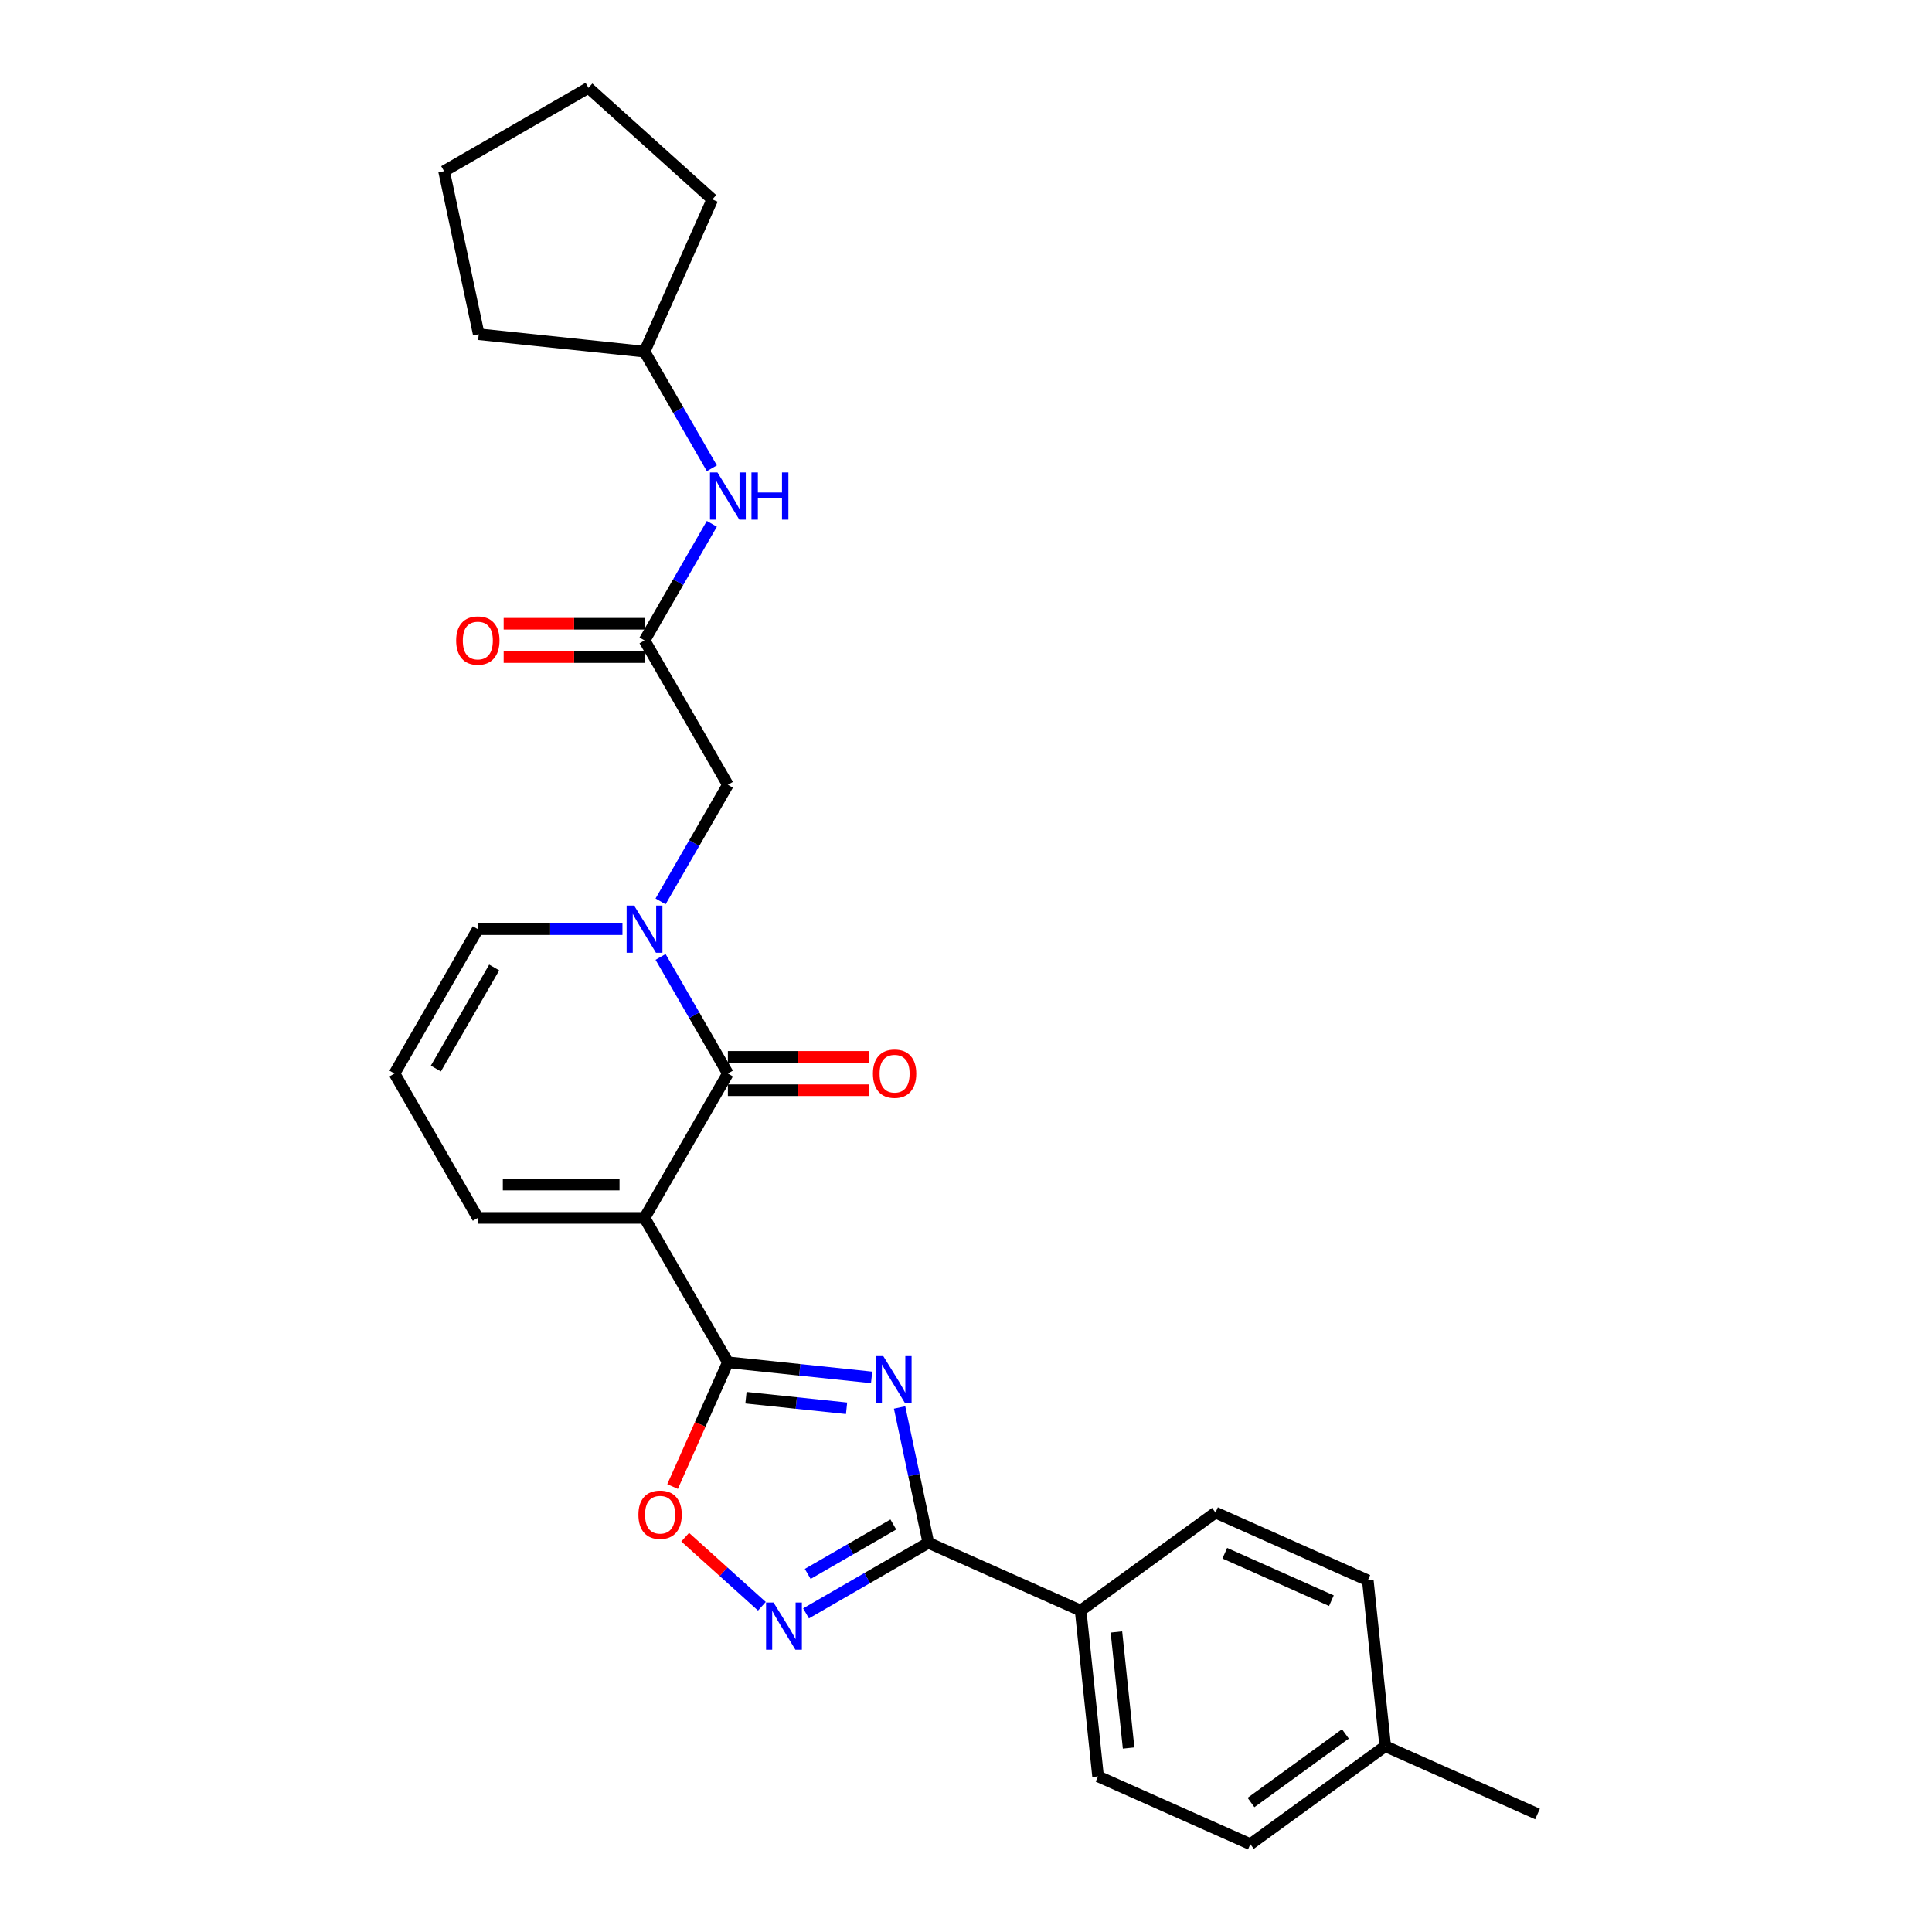<?xml version='1.0' encoding='iso-8859-1'?>
<svg version='1.1' baseProfile='full'
              xmlns='http://www.w3.org/2000/svg'
                      xmlns:rdkit='http://www.rdkit.org/xml'
                      xmlns:xlink='http://www.w3.org/1999/xlink'
                  xml:space='preserve'
width='1000px' height='1000px' viewBox='0 0 1000 1000'>
<!-- END OF HEADER -->
<rect style='opacity:1.0;fill:#FFFFFF;stroke:none' width='1000' height='1000' x='0' y='0'> </rect>
<path class='bond-1' d='M 333.61,630.387 L 376.754,705.115' style='fill:none;fill-rule:evenodd;stroke:#000000;stroke-width:6px;stroke-linecap:butt;stroke-linejoin:miter;stroke-opacity:1' />
<path class='bond-2' d='M 333.61,630.387 L 376.754,555.659' style='fill:none;fill-rule:evenodd;stroke:#000000;stroke-width:6px;stroke-linecap:butt;stroke-linejoin:miter;stroke-opacity:1' />
<path class='bond-9' d='M 333.61,630.387 L 247.322,630.387' style='fill:none;fill-rule:evenodd;stroke:#000000;stroke-width:6px;stroke-linecap:butt;stroke-linejoin:miter;stroke-opacity:1' />
<path class='bond-9' d='M 320.667,613.129 L 260.265,613.129' style='fill:none;fill-rule:evenodd;stroke:#000000;stroke-width:6px;stroke-linecap:butt;stroke-linejoin:miter;stroke-opacity:1' />
<path class='bond-0' d='M 451.145,712.934 L 413.949,709.024' style='fill:none;fill-rule:evenodd;stroke:#0000FF;stroke-width:6px;stroke-linecap:butt;stroke-linejoin:miter;stroke-opacity:1' />
<path class='bond-0' d='M 413.949,709.024 L 376.754,705.115' style='fill:none;fill-rule:evenodd;stroke:#000000;stroke-width:6px;stroke-linecap:butt;stroke-linejoin:miter;stroke-opacity:1' />
<path class='bond-0' d='M 438.182,728.924 L 412.146,726.187' style='fill:none;fill-rule:evenodd;stroke:#0000FF;stroke-width:6px;stroke-linecap:butt;stroke-linejoin:miter;stroke-opacity:1' />
<path class='bond-0' d='M 412.146,726.187 L 386.109,723.451' style='fill:none;fill-rule:evenodd;stroke:#000000;stroke-width:6px;stroke-linecap:butt;stroke-linejoin:miter;stroke-opacity:1' />
<path class='bond-4' d='M 465.625,728.51 L 473.067,763.523' style='fill:none;fill-rule:evenodd;stroke:#0000FF;stroke-width:6px;stroke-linecap:butt;stroke-linejoin:miter;stroke-opacity:1' />
<path class='bond-4' d='M 473.067,763.523 L 480.51,798.537' style='fill:none;fill-rule:evenodd;stroke:#000000;stroke-width:6px;stroke-linecap:butt;stroke-linejoin:miter;stroke-opacity:1' />
<path class='bond-6' d='M 376.754,705.115 L 362.437,737.272' style='fill:none;fill-rule:evenodd;stroke:#000000;stroke-width:6px;stroke-linecap:butt;stroke-linejoin:miter;stroke-opacity:1' />
<path class='bond-6' d='M 362.437,737.272 L 348.119,769.429' style='fill:none;fill-rule:evenodd;stroke:#FF0000;stroke-width:6px;stroke-linecap:butt;stroke-linejoin:miter;stroke-opacity:1' />
<path class='bond-3' d='M 376.754,555.659 L 359.332,525.483' style='fill:none;fill-rule:evenodd;stroke:#000000;stroke-width:6px;stroke-linecap:butt;stroke-linejoin:miter;stroke-opacity:1' />
<path class='bond-3' d='M 359.332,525.483 L 341.91,495.307' style='fill:none;fill-rule:evenodd;stroke:#0000FF;stroke-width:6px;stroke-linecap:butt;stroke-linejoin:miter;stroke-opacity:1' />
<path class='bond-12' d='M 376.754,564.288 L 413.211,564.288' style='fill:none;fill-rule:evenodd;stroke:#000000;stroke-width:6px;stroke-linecap:butt;stroke-linejoin:miter;stroke-opacity:1' />
<path class='bond-12' d='M 413.211,564.288 L 449.667,564.288' style='fill:none;fill-rule:evenodd;stroke:#FF0000;stroke-width:6px;stroke-linecap:butt;stroke-linejoin:miter;stroke-opacity:1' />
<path class='bond-12' d='M 376.754,547.031 L 413.211,547.031' style='fill:none;fill-rule:evenodd;stroke:#000000;stroke-width:6px;stroke-linecap:butt;stroke-linejoin:miter;stroke-opacity:1' />
<path class='bond-12' d='M 413.211,547.031 L 449.667,547.031' style='fill:none;fill-rule:evenodd;stroke:#FF0000;stroke-width:6px;stroke-linecap:butt;stroke-linejoin:miter;stroke-opacity:1' />
<path class='bond-8' d='M 341.91,466.556 L 359.332,436.38' style='fill:none;fill-rule:evenodd;stroke:#0000FF;stroke-width:6px;stroke-linecap:butt;stroke-linejoin:miter;stroke-opacity:1' />
<path class='bond-8' d='M 359.332,436.38 L 376.754,406.204' style='fill:none;fill-rule:evenodd;stroke:#000000;stroke-width:6px;stroke-linecap:butt;stroke-linejoin:miter;stroke-opacity:1' />
<path class='bond-27' d='M 322.185,480.932 L 284.754,480.932' style='fill:none;fill-rule:evenodd;stroke:#0000FF;stroke-width:6px;stroke-linecap:butt;stroke-linejoin:miter;stroke-opacity:1' />
<path class='bond-27' d='M 284.754,480.932 L 247.322,480.932' style='fill:none;fill-rule:evenodd;stroke:#000000;stroke-width:6px;stroke-linecap:butt;stroke-linejoin:miter;stroke-opacity:1' />
<path class='bond-11' d='M 480.51,798.537 L 559.338,833.633' style='fill:none;fill-rule:evenodd;stroke:#000000;stroke-width:6px;stroke-linecap:butt;stroke-linejoin:miter;stroke-opacity:1' />
<path class='bond-28' d='M 480.51,798.537 L 448.858,816.811' style='fill:none;fill-rule:evenodd;stroke:#000000;stroke-width:6px;stroke-linecap:butt;stroke-linejoin:miter;stroke-opacity:1' />
<path class='bond-28' d='M 448.858,816.811 L 417.207,835.085' style='fill:none;fill-rule:evenodd;stroke:#0000FF;stroke-width:6px;stroke-linecap:butt;stroke-linejoin:miter;stroke-opacity:1' />
<path class='bond-28' d='M 462.385,789.074 L 440.229,801.865' style='fill:none;fill-rule:evenodd;stroke:#000000;stroke-width:6px;stroke-linecap:butt;stroke-linejoin:miter;stroke-opacity:1' />
<path class='bond-28' d='M 440.229,801.865 L 418.073,814.657' style='fill:none;fill-rule:evenodd;stroke:#0000FF;stroke-width:6px;stroke-linecap:butt;stroke-linejoin:miter;stroke-opacity:1' />
<path class='bond-5' d='M 394.357,831.394 L 374.503,813.517' style='fill:none;fill-rule:evenodd;stroke:#0000FF;stroke-width:6px;stroke-linecap:butt;stroke-linejoin:miter;stroke-opacity:1' />
<path class='bond-5' d='M 374.503,813.517 L 354.648,795.639' style='fill:none;fill-rule:evenodd;stroke:#FF0000;stroke-width:6px;stroke-linecap:butt;stroke-linejoin:miter;stroke-opacity:1' />
<path class='bond-7' d='M 333.61,331.476 L 376.754,406.204' style='fill:none;fill-rule:evenodd;stroke:#000000;stroke-width:6px;stroke-linecap:butt;stroke-linejoin:miter;stroke-opacity:1' />
<path class='bond-14' d='M 333.61,331.476 L 351.032,301.3' style='fill:none;fill-rule:evenodd;stroke:#000000;stroke-width:6px;stroke-linecap:butt;stroke-linejoin:miter;stroke-opacity:1' />
<path class='bond-14' d='M 351.032,301.3 L 368.454,271.124' style='fill:none;fill-rule:evenodd;stroke:#0000FF;stroke-width:6px;stroke-linecap:butt;stroke-linejoin:miter;stroke-opacity:1' />
<path class='bond-15' d='M 333.61,322.847 L 297.153,322.847' style='fill:none;fill-rule:evenodd;stroke:#000000;stroke-width:6px;stroke-linecap:butt;stroke-linejoin:miter;stroke-opacity:1' />
<path class='bond-15' d='M 297.153,322.847 L 260.696,322.847' style='fill:none;fill-rule:evenodd;stroke:#FF0000;stroke-width:6px;stroke-linecap:butt;stroke-linejoin:miter;stroke-opacity:1' />
<path class='bond-15' d='M 333.61,340.105 L 297.153,340.105' style='fill:none;fill-rule:evenodd;stroke:#000000;stroke-width:6px;stroke-linecap:butt;stroke-linejoin:miter;stroke-opacity:1' />
<path class='bond-15' d='M 297.153,340.105 L 260.696,340.105' style='fill:none;fill-rule:evenodd;stroke:#FF0000;stroke-width:6px;stroke-linecap:butt;stroke-linejoin:miter;stroke-opacity:1' />
<path class='bond-13' d='M 247.322,630.387 L 204.178,555.659' style='fill:none;fill-rule:evenodd;stroke:#000000;stroke-width:6px;stroke-linecap:butt;stroke-linejoin:miter;stroke-opacity:1' />
<path class='bond-10' d='M 247.322,480.932 L 204.178,555.659' style='fill:none;fill-rule:evenodd;stroke:#000000;stroke-width:6px;stroke-linecap:butt;stroke-linejoin:miter;stroke-opacity:1' />
<path class='bond-10' d='M 255.796,500.77 L 225.595,553.079' style='fill:none;fill-rule:evenodd;stroke:#000000;stroke-width:6px;stroke-linecap:butt;stroke-linejoin:miter;stroke-opacity:1' />
<path class='bond-16' d='M 559.338,833.633 L 568.357,919.449' style='fill:none;fill-rule:evenodd;stroke:#000000;stroke-width:6px;stroke-linecap:butt;stroke-linejoin:miter;stroke-opacity:1' />
<path class='bond-16' d='M 577.854,844.702 L 584.168,904.773' style='fill:none;fill-rule:evenodd;stroke:#000000;stroke-width:6px;stroke-linecap:butt;stroke-linejoin:miter;stroke-opacity:1' />
<path class='bond-17' d='M 559.338,833.633 L 629.146,782.915' style='fill:none;fill-rule:evenodd;stroke:#000000;stroke-width:6px;stroke-linecap:butt;stroke-linejoin:miter;stroke-opacity:1' />
<path class='bond-21' d='M 368.454,242.373 L 351.032,212.197' style='fill:none;fill-rule:evenodd;stroke:#0000FF;stroke-width:6px;stroke-linecap:butt;stroke-linejoin:miter;stroke-opacity:1' />
<path class='bond-21' d='M 351.032,212.197 L 333.61,182.021' style='fill:none;fill-rule:evenodd;stroke:#000000;stroke-width:6px;stroke-linecap:butt;stroke-linejoin:miter;stroke-opacity:1' />
<path class='bond-19' d='M 568.357,919.449 L 647.186,954.545' style='fill:none;fill-rule:evenodd;stroke:#000000;stroke-width:6px;stroke-linecap:butt;stroke-linejoin:miter;stroke-opacity:1' />
<path class='bond-18' d='M 629.146,782.915 L 707.975,818.011' style='fill:none;fill-rule:evenodd;stroke:#000000;stroke-width:6px;stroke-linecap:butt;stroke-linejoin:miter;stroke-opacity:1' />
<path class='bond-18' d='M 633.951,803.945 L 689.131,828.512' style='fill:none;fill-rule:evenodd;stroke:#000000;stroke-width:6px;stroke-linecap:butt;stroke-linejoin:miter;stroke-opacity:1' />
<path class='bond-20' d='M 707.975,818.011 L 716.994,903.827' style='fill:none;fill-rule:evenodd;stroke:#000000;stroke-width:6px;stroke-linecap:butt;stroke-linejoin:miter;stroke-opacity:1' />
<path class='bond-29' d='M 647.186,954.545 L 716.994,903.827' style='fill:none;fill-rule:evenodd;stroke:#000000;stroke-width:6px;stroke-linecap:butt;stroke-linejoin:miter;stroke-opacity:1' />
<path class='bond-29' d='M 647.513,932.976 L 696.379,897.473' style='fill:none;fill-rule:evenodd;stroke:#000000;stroke-width:6px;stroke-linecap:butt;stroke-linejoin:miter;stroke-opacity:1' />
<path class='bond-22' d='M 716.994,903.827 L 795.822,938.923' style='fill:none;fill-rule:evenodd;stroke:#000000;stroke-width:6px;stroke-linecap:butt;stroke-linejoin:miter;stroke-opacity:1' />
<path class='bond-23' d='M 333.61,182.021 L 247.794,173.001' style='fill:none;fill-rule:evenodd;stroke:#000000;stroke-width:6px;stroke-linecap:butt;stroke-linejoin:miter;stroke-opacity:1' />
<path class='bond-24' d='M 333.61,182.021 L 368.706,103.193' style='fill:none;fill-rule:evenodd;stroke:#000000;stroke-width:6px;stroke-linecap:butt;stroke-linejoin:miter;stroke-opacity:1' />
<path class='bond-26' d='M 247.794,173.001 L 229.854,88.599' style='fill:none;fill-rule:evenodd;stroke:#000000;stroke-width:6px;stroke-linecap:butt;stroke-linejoin:miter;stroke-opacity:1' />
<path class='bond-25' d='M 368.706,103.193 L 304.582,45.455' style='fill:none;fill-rule:evenodd;stroke:#000000;stroke-width:6px;stroke-linecap:butt;stroke-linejoin:miter;stroke-opacity:1' />
<path class='bond-30' d='M 304.582,45.455 L 229.854,88.599' style='fill:none;fill-rule:evenodd;stroke:#000000;stroke-width:6px;stroke-linecap:butt;stroke-linejoin:miter;stroke-opacity:1' />
<path  class='atom-1' d='M 457.168 701.916
L 465.175 714.859
Q 465.969 716.136, 467.246 718.449
Q 468.523 720.761, 468.592 720.899
L 468.592 701.916
L 471.837 701.916
L 471.837 726.353
L 468.489 726.353
L 459.894 712.202
Q 458.894 710.545, 457.824 708.646
Q 456.788 706.748, 456.477 706.161
L 456.477 726.353
L 453.302 726.353
L 453.302 701.916
L 457.168 701.916
' fill='#0000FF'/>
<path  class='atom-4' d='M 328.208 468.713
L 336.216 481.656
Q 337.01 482.934, 338.287 485.246
Q 339.564 487.559, 339.633 487.697
L 339.633 468.713
L 342.877 468.713
L 342.877 493.15
L 339.529 493.15
L 330.935 478.999
Q 329.934 477.342, 328.864 475.444
Q 327.829 473.545, 327.518 472.959
L 327.518 493.15
L 324.343 493.15
L 324.343 468.713
L 328.208 468.713
' fill='#0000FF'/>
<path  class='atom-6' d='M 400.38 829.463
L 408.388 842.406
Q 409.182 843.683, 410.459 845.995
Q 411.736 848.308, 411.805 848.446
L 411.805 829.463
L 415.049 829.463
L 415.049 853.899
L 411.701 853.899
L 403.107 839.748
Q 402.106 838.091, 401.036 836.193
Q 400.001 834.295, 399.69 833.708
L 399.69 853.899
L 396.515 853.899
L 396.515 829.463
L 400.38 829.463
' fill='#0000FF'/>
<path  class='atom-7' d='M 330.44 784.012
Q 330.44 778.144, 333.339 774.865
Q 336.239 771.586, 341.657 771.586
Q 347.076 771.586, 349.976 774.865
Q 352.875 778.144, 352.875 784.012
Q 352.875 789.949, 349.941 793.331
Q 347.007 796.679, 341.657 796.679
Q 336.273 796.679, 333.339 793.331
Q 330.44 789.983, 330.44 784.012
M 341.657 793.918
Q 345.385 793.918, 347.387 791.433
Q 349.423 788.913, 349.423 784.012
Q 349.423 779.214, 347.387 776.798
Q 345.385 774.348, 341.657 774.348
Q 337.93 774.348, 335.893 776.764
Q 333.891 779.18, 333.891 784.012
Q 333.891 788.948, 335.893 791.433
Q 337.93 793.918, 341.657 793.918
' fill='#FF0000'/>
<path  class='atom-13' d='M 451.825 555.728
Q 451.825 549.861, 454.724 546.582
Q 457.623 543.303, 463.042 543.303
Q 468.461 543.303, 471.36 546.582
Q 474.26 549.861, 474.26 555.728
Q 474.26 561.665, 471.326 565.047
Q 468.392 568.395, 463.042 568.395
Q 457.658 568.395, 454.724 565.047
Q 451.825 561.7, 451.825 555.728
M 463.042 565.634
Q 466.77 565.634, 468.772 563.149
Q 470.808 560.63, 470.808 555.728
Q 470.808 550.931, 468.772 548.515
Q 466.77 546.064, 463.042 546.064
Q 459.314 546.064, 457.278 548.48
Q 455.276 550.896, 455.276 555.728
Q 455.276 560.664, 457.278 563.149
Q 459.314 565.634, 463.042 565.634
' fill='#FF0000'/>
<path  class='atom-15' d='M 371.352 244.53
L 379.36 257.473
Q 380.154 258.75, 381.431 261.063
Q 382.708 263.375, 382.777 263.513
L 382.777 244.53
L 386.021 244.53
L 386.021 268.967
L 382.673 268.967
L 374.079 254.816
Q 373.078 253.159, 372.008 251.261
Q 370.973 249.362, 370.662 248.775
L 370.662 268.967
L 367.487 268.967
L 367.487 244.53
L 371.352 244.53
' fill='#0000FF'/>
<path  class='atom-15' d='M 388.955 244.53
L 392.269 244.53
L 392.269 254.919
L 404.763 254.919
L 404.763 244.53
L 408.077 244.53
L 408.077 268.967
L 404.763 268.967
L 404.763 257.68
L 392.269 257.68
L 392.269 268.967
L 388.955 268.967
L 388.955 244.53
' fill='#0000FF'/>
<path  class='atom-16' d='M 236.104 331.545
Q 236.104 325.678, 239.004 322.399
Q 241.903 319.12, 247.322 319.12
Q 252.741 319.12, 255.64 322.399
Q 258.539 325.678, 258.539 331.545
Q 258.539 337.482, 255.605 340.864
Q 252.672 344.212, 247.322 344.212
Q 241.937 344.212, 239.004 340.864
Q 236.104 337.516, 236.104 331.545
M 247.322 341.451
Q 251.049 341.451, 253.051 338.966
Q 255.088 336.446, 255.088 331.545
Q 255.088 326.748, 253.051 324.332
Q 251.049 321.881, 247.322 321.881
Q 243.594 321.881, 241.558 324.297
Q 239.556 326.713, 239.556 331.545
Q 239.556 336.481, 241.558 338.966
Q 243.594 341.451, 247.322 341.451
' fill='#FF0000'/>
</svg>

